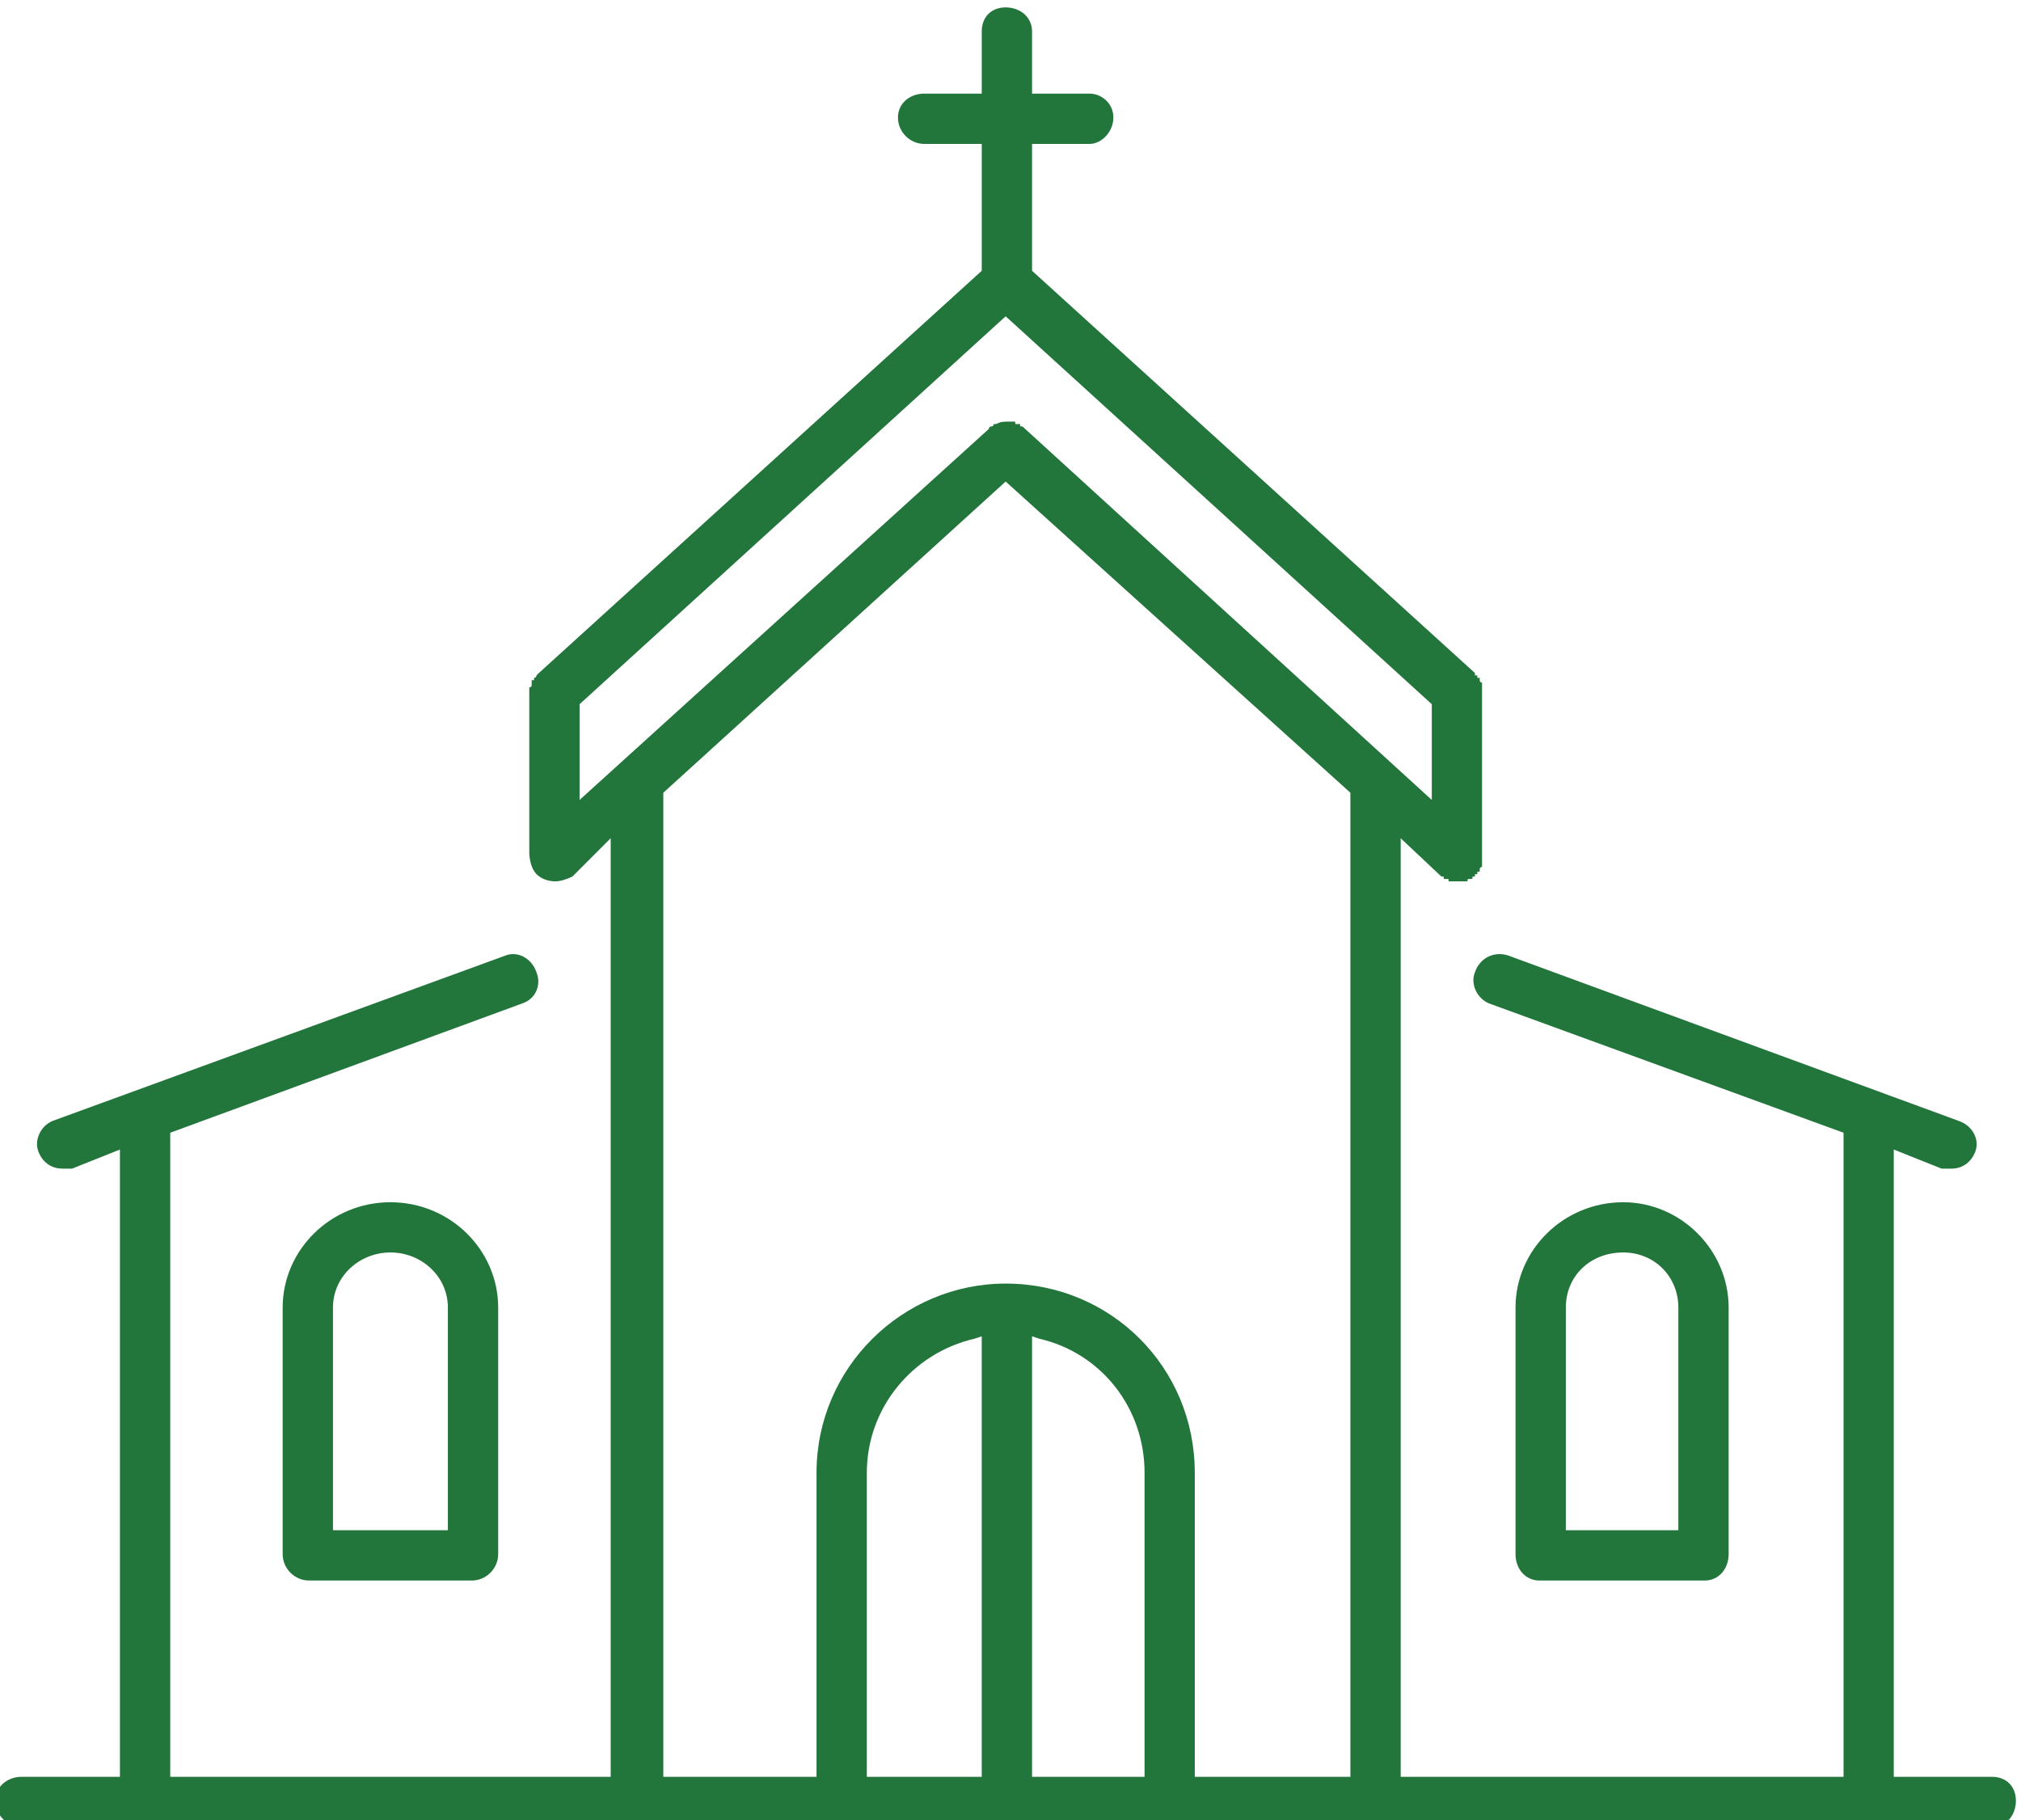<?xml version="1.0" encoding="UTF-8" standalone="no"?>
<!-- Created with Inkscape (http://www.inkscape.org/) -->

<svg
   version="1.1"
   id="svg2"
   width="34.814"
   height="31.349"
   viewBox="0 0 34.814 31.349"
   sodipodi:docname="Piktogramy ARCHE.pdf"
   xmlns:inkscape="http://www.inkscape.org/namespaces/inkscape"
   xmlns:sodipodi="http://sodipodi.sourceforge.net/DTD/sodipodi-0.dtd"
   xmlns="http://www.w3.org/2000/svg"
   xmlns:svg="http://www.w3.org/2000/svg">
  <defs
     id="defs6" />
  <sodipodi:namedview
     id="namedview4"
     pagecolor="#ffffff"
     bordercolor="#000000"
     borderopacity="0.25"
     inkscape:showpageshadow="2"
     inkscape:pageopacity="0.0"
     inkscape:pagecheckerboard="0"
     inkscape:deskcolor="#d1d1d1"
     showgrid="false" />
  <g
     id="g10"
     inkscape:groupmode="layer"
     inkscape:label="Page 1"
     transform="matrix(1.333,0,0,-1.333,-316.469,514.939)">
    <path
       d="m 259.1,366.529 h -1.454 v 2.877 c 0,0.402 0.309,0.712 0.742,0.712 0.403,0 0.712,-0.31 0.712,-0.712 z m -0.712,4.238 c -0.773,0 -1.392,-0.618 -1.392,-1.361 v -3.186 c 0,-0.186 0.124,-0.341 0.31,-0.341 h 2.134 c 0.186,0 0.31,0.155 0.31,0.341 v 3.186 c 0,0.743 -0.619,1.361 -1.362,1.361"
       style="fill:#22753b;fill-opacity:1;fill-rule:evenodd;stroke:none"
       id="path138" />
    <path
       d="m 243.199,366.529 h -1.485 v 2.877 c 0,0.402 0.34,0.712 0.743,0.712 0.402,0 0.742,-0.31 0.742,-0.712 z m -0.742,4.238 c -0.774,0 -1.393,-0.618 -1.393,-1.361 v -3.186 c 0,-0.186 0.155,-0.341 0.341,-0.341 h 2.103 c 0.186,0 0.341,0.155 0.341,0.341 v 3.186 c 0,0.743 -0.619,1.361 -1.392,1.361"
       style="fill:#22753b;fill-opacity:1;fill-rule:evenodd;stroke:none"
       id="path140" />
    <path
       d="m 254.862,363.343 h -2.011 v 3.929 c 0,1.361 -1.083,2.444 -2.444,2.444 -1.33,0 -2.444,-1.083 -2.444,-2.444 v -3.929 h -1.98 v 12.715 l 4.424,4.021 4.455,-4.021 z m -2.66,0 h -1.454 v 5.692 l 0.092,-0.031 c 0.805,-0.185 1.362,-0.897 1.362,-1.732 z m -2.104,0 h -1.485 v 3.929 c 0,0.835 0.588,1.547 1.392,1.732 l 0.093,0.031 z m -5.197,12.622 v 1.237 l 5.506,5.012 5.507,-5.012 v -1.237 l -5.29,4.826 c -0.031,0 -0.031,0 -0.031,0.031 h -0.031 -0.031 v 0.031 h -0.062 -0.031 c -0.062,0 -0.093,0 -0.155,-0.031 h -0.03 c 0,-0.031 -0.031,-0.031 -0.031,-0.031 0,0 -0.031,0 -0.031,-0.031 z m 18.252,-12.622 h -1.269 v 8.105 l 0.619,-0.247 h 0.124 c 0.124,0 0.247,0.062 0.309,0.216 0.062,0.155 -0.031,0.341 -0.216,0.402 l -5.816,2.135 c -0.186,0.062 -0.371,-0.031 -0.433,-0.217 -0.062,-0.154 0.031,-0.34 0.185,-0.402 l 4.579,-1.67 v -8.322 h -5.723 v 12.127 l 0.526,-0.495 h 0.03 v -0.031 h 0.031 0.031 v -0.031 h 0.031 0.031 0.031 0.031 0.093 c 0.031,0 0.031,0 0.031,0.031 h 0.031 c 0.031,0 0.031,0 0.031,0.031 h 0.031 v 0.031 h 0.031 v 0.031 h 0.031 v 0.031 c 0,0.031 0.03,0.031 0.03,0.031 v 0.031 0.031 0.03 0.031 2.135 0.031 0.031 0.031 0.031 c 0,0 -0.03,0 -0.03,0.031 v 0.031 h -0.031 v 0.031 h -0.031 v 0.031 l -5.723,5.197 v 1.639 h 0.742 c 0.155,0 0.309,0.155 0.309,0.341 0,0.185 -0.154,0.309 -0.309,0.309 h -0.742 v 0.804 c 0,0.186 -0.155,0.31 -0.341,0.31 -0.185,0 -0.309,-0.124 -0.309,-0.31 v -0.804 h -0.743 c -0.185,0 -0.34,-0.124 -0.34,-0.309 0,-0.186 0.155,-0.341 0.34,-0.341 h 0.743 v -1.639 l -5.723,-5.197 -0.031,-0.031 c 0,0 0,-0.031 -0.031,-0.031 v -0.031 h -0.031 v -0.031 -0.031 c 0,-0.031 -0.031,-0.031 -0.031,-0.031 v -0.031 -0.031 -2.011 -0.062 c 0,-0.093 0.031,-0.216 0.093,-0.278 0.062,-0.062 0.154,-0.093 0.247,-0.093 0.062,0 0.155,0.031 0.217,0.062 l 0.495,0.495 v -12.127 h -5.692 v 8.322 l 4.547,1.67 c 0.186,0.062 0.248,0.248 0.186,0.402 -0.062,0.186 -0.248,0.279 -0.402,0.217 l -5.847,-2.135 c -0.155,-0.061 -0.248,-0.247 -0.186,-0.402 0.062,-0.154 0.186,-0.216 0.309,-0.216 h 0.124 l 0.619,0.247 v -8.105 h -1.268 c -0.186,0 -0.341,-0.124 -0.341,-0.309 0,-0.186 0.155,-0.341 0.341,-0.341 h 25.46 c 0.185,0 0.309,0.155 0.309,0.341 0,0.185 -0.124,0.309 -0.309,0.309"
       style="fill:#22753b;fill-opacity:1;fill-rule:evenodd;stroke:none"
       id="path142" />
  </g>
</svg>
